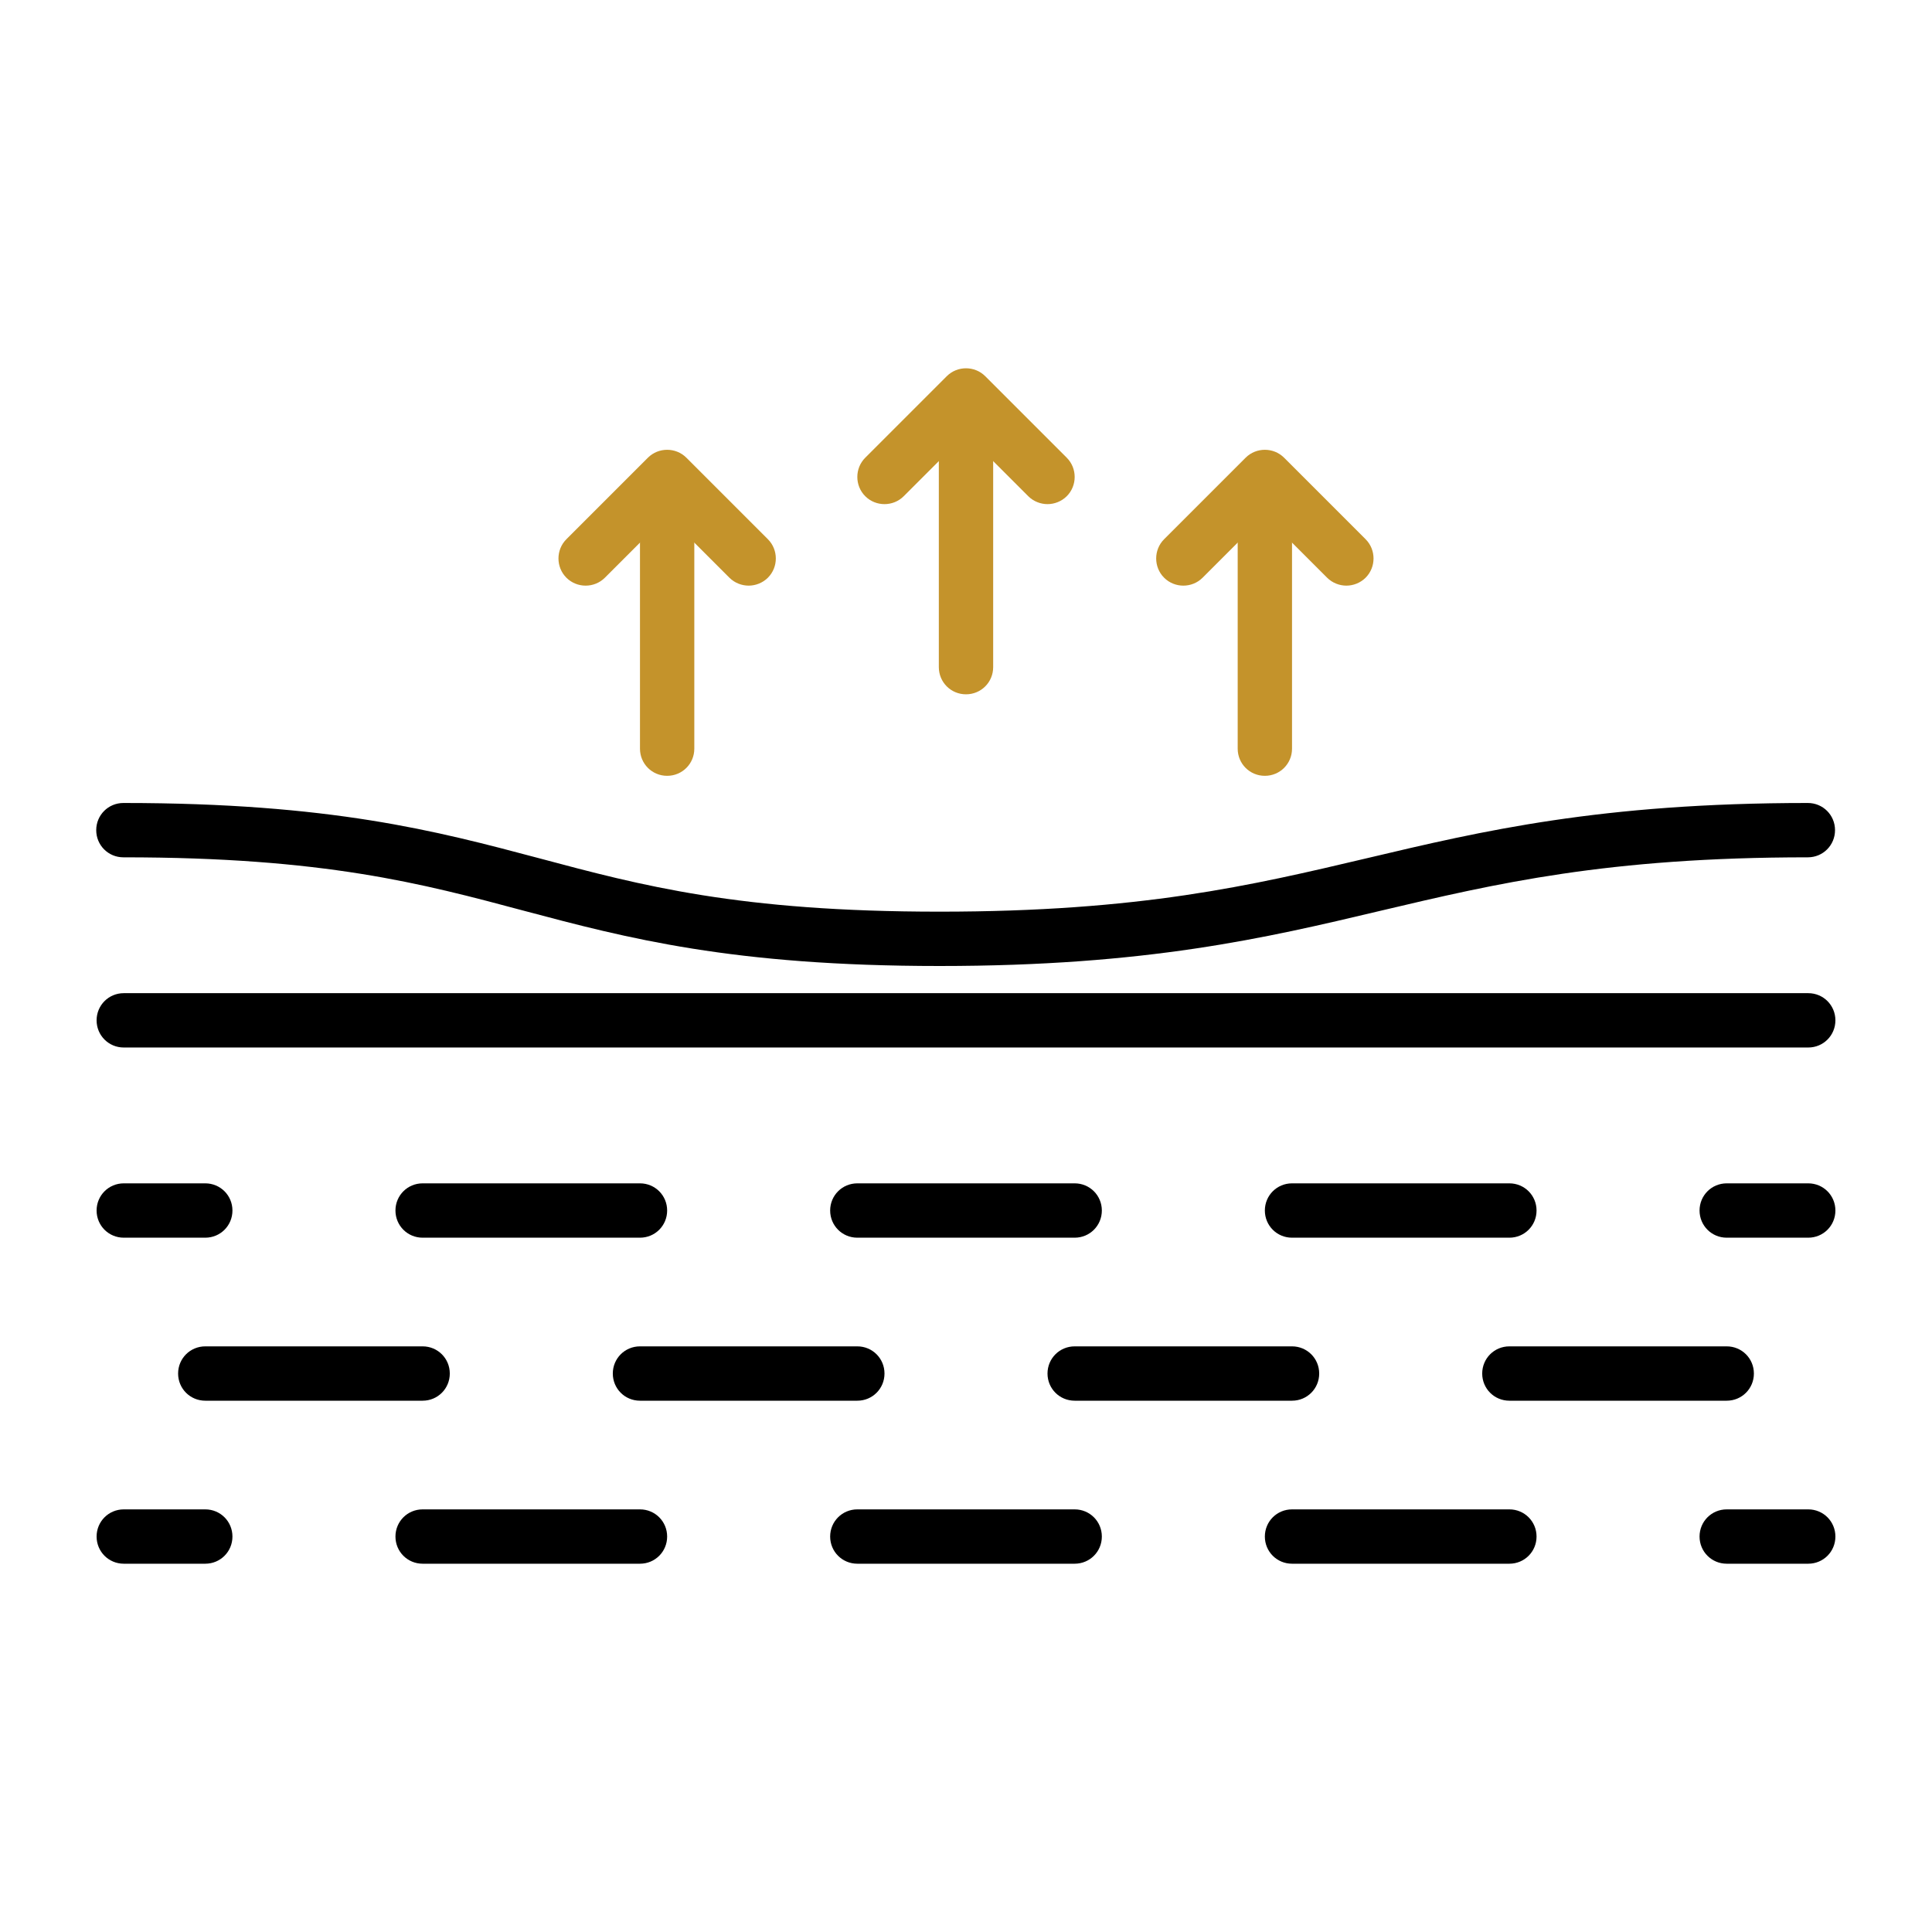 <svg xmlns="http://www.w3.org/2000/svg" xmlns:xlink="http://www.w3.org/1999/xlink" id="_x33_0" x="0px" y="0px" viewBox="0 0 512 512" style="enable-background:new 0 0 512 512;" xml:space="preserve"><style type="text/css">	.st0{fill:#C4932B;}</style><g>	<g>		<path d="M249,256c-55,0-82.9-7.4-110-14.6c-27.3-7.3-53.1-14.2-106.3-14.2c-4,0-7.2-3.2-7.2-7.2c0-4,3.2-7.2,7.2-7.2    c55,0,82.9,7.4,110,14.6c27.3,7.3,53.1,14.2,106.3,14.2c53.2,0,82.5-6.9,113.4-14.2c30.4-7.2,61.8-14.6,116.7-14.6    c4,0,7.2,3.2,7.2,7.2c0,4-3.2,7.2-7.2,7.2c-53.2,0-82.5,6.9-113.4,14.2C335.4,248.6,303.9,256,249,256z"></path>	</g>	<g>		<path d="M169.6,328H112c-4,0-7.2-3.2-7.2-7.2c0-4,3.2-7.2,7.2-7.2h57.6c4,0,7.2,3.2,7.2,7.2C176.8,324.8,173.6,328,169.6,328z"></path>	</g>	<g>		<path d="M112,371.2H54.4c-4,0-7.2-3.2-7.2-7.2s3.2-7.2,7.2-7.2H112c4,0,7.2,3.2,7.2,7.2S116,371.2,112,371.2z"></path>	</g>	<g>		<path d="M227.2,371.2h-57.6c-4,0-7.2-3.2-7.2-7.2s3.2-7.2,7.2-7.2h57.6c4,0,7.2,3.2,7.2,7.2S231.2,371.2,227.2,371.2z"></path>	</g>	<g>		<path d="M342.4,371.2h-57.6c-4,0-7.2-3.2-7.2-7.2s3.2-7.2,7.2-7.2h57.6c4,0,7.2,3.2,7.2,7.2S346.4,371.2,342.4,371.2z"></path>	</g>	<g>		<path d="M457.6,371.2H400c-4,0-7.2-3.2-7.2-7.2s3.2-7.2,7.2-7.2h57.6c4,0,7.2,3.2,7.2,7.2S461.6,371.2,457.6,371.2z"></path>	</g>	<g>		<path d="M54.4,328H32.8c-4,0-7.2-3.2-7.2-7.2c0-4,3.2-7.2,7.2-7.2h21.6c4,0,7.2,3.2,7.2,7.2C61.6,324.8,58.4,328,54.4,328z"></path>	</g>	<g>		<path d="M400,328h-57.6c-4,0-7.2-3.2-7.2-7.2c0-4,3.2-7.2,7.2-7.2H400c4,0,7.2,3.2,7.2,7.2C407.2,324.8,404,328,400,328z"></path>	</g>	<g>		<path d="M284.8,328h-57.6c-4,0-7.2-3.2-7.2-7.2c0-4,3.2-7.2,7.2-7.2h57.6c4,0,7.2,3.2,7.2,7.2C292,324.8,288.8,328,284.8,328z"></path>	</g>	<g>		<path d="M479.2,328h-21.6c-4,0-7.2-3.2-7.2-7.2c0-4,3.2-7.2,7.2-7.2h21.6c4,0,7.2,3.2,7.2,7.2C486.4,324.8,483.2,328,479.2,328z"></path>	</g>	<g>		<path d="M284.8,414.4h-57.6c-4,0-7.2-3.2-7.2-7.2s3.2-7.2,7.2-7.2h57.6c4,0,7.2,3.2,7.2,7.2S288.8,414.4,284.8,414.4z"></path>	</g>	<g>		<path d="M169.6,414.4H112c-4,0-7.2-3.2-7.2-7.2s3.2-7.2,7.2-7.2h57.6c4,0,7.2,3.2,7.2,7.2S173.6,414.4,169.6,414.4z"></path>	</g>	<g>		<path d="M54.4,414.4H32.8c-4,0-7.2-3.2-7.2-7.2s3.2-7.2,7.2-7.2h21.6c4,0,7.2,3.2,7.2,7.2S58.4,414.4,54.4,414.4z"></path>	</g>	<g>		<path d="M400,414.4h-57.6c-4,0-7.2-3.2-7.2-7.2s3.2-7.2,7.2-7.2H400c4,0,7.2,3.2,7.2,7.2S404,414.4,400,414.4z"></path>	</g>	<g>		<path d="M479.2,414.4h-21.6c-4,0-7.2-3.2-7.2-7.2s3.2-7.2,7.2-7.2h21.6c4,0,7.2,3.2,7.2,7.2S483.2,414.4,479.2,414.4z"></path>	</g>	<g>		<path d="M479.2,277.6H32.8c-4,0-7.2-3.2-7.2-7.2c0-4,3.2-7.2,7.2-7.2h446.4c4,0,7.2,3.2,7.2,7.2    C486.4,274.4,483.2,277.6,479.2,277.6z"></path>	</g>	<g>		<g>			<path class="st0" d="M277.6,133.6c-1.8,0-3.7-0.7-5.1-2.1L256,115l-16.5,16.5c-2.8,2.8-7.4,2.8-10.2,0s-2.8-7.4,0-10.2l21.6-21.6     c2.8-2.8,7.4-2.8,10.2,0l21.6,21.6c2.8,2.8,2.8,7.4,0,10.2C281.3,132.9,279.4,133.6,277.6,133.6z"></path>		</g>		<g>			<path class="st0" d="M256,184c-4,0-7.2-3.2-7.2-7.2V112c0-4,3.2-7.2,7.2-7.2s7.2,3.2,7.2,7.2v64.8C263.2,180.8,260,184,256,184z"></path>		</g>	</g>	<g>		<g>			<path class="st0" d="M356.8,155.2c-1.8,0-3.7-0.7-5.1-2.1l-16.5-16.5l-16.5,16.5c-2.8,2.8-7.4,2.8-10.2,0s-2.8-7.4,0-10.2     l21.6-21.6c2.8-2.8,7.4-2.8,10.2,0l21.6,21.6c2.8,2.8,2.8,7.4,0,10.2C360.5,154.5,358.6,155.2,356.8,155.2z"></path>		</g>		<g>			<path class="st0" d="M335.2,205.6c-4,0-7.2-3.2-7.2-7.2v-64.8c0-4,3.2-7.2,7.2-7.2c4,0,7.2,3.2,7.2,7.2v64.8     C342.4,202.4,339.2,205.6,335.2,205.6z"></path>		</g>	</g>	<g>		<g>			<path class="st0" d="M198.4,155.2c-1.8,0-3.7-0.7-5.1-2.1l-16.5-16.5l-16.5,16.5c-2.8,2.8-7.4,2.8-10.2,0s-2.8-7.4,0-10.2     l21.6-21.6c2.8-2.8,7.4-2.8,10.2,0l21.6,21.6c2.8,2.8,2.8,7.4,0,10.2C202.1,154.5,200.2,155.2,198.4,155.2z"></path>		</g>		<g>			<path class="st0" d="M176.8,205.6c-4,0-7.2-3.2-7.2-7.2v-64.8c0-4,3.2-7.2,7.2-7.2s7.2,3.2,7.2,7.2v64.8     C184,202.4,180.8,205.6,176.8,205.6z"></path>		</g>	</g></g></svg>